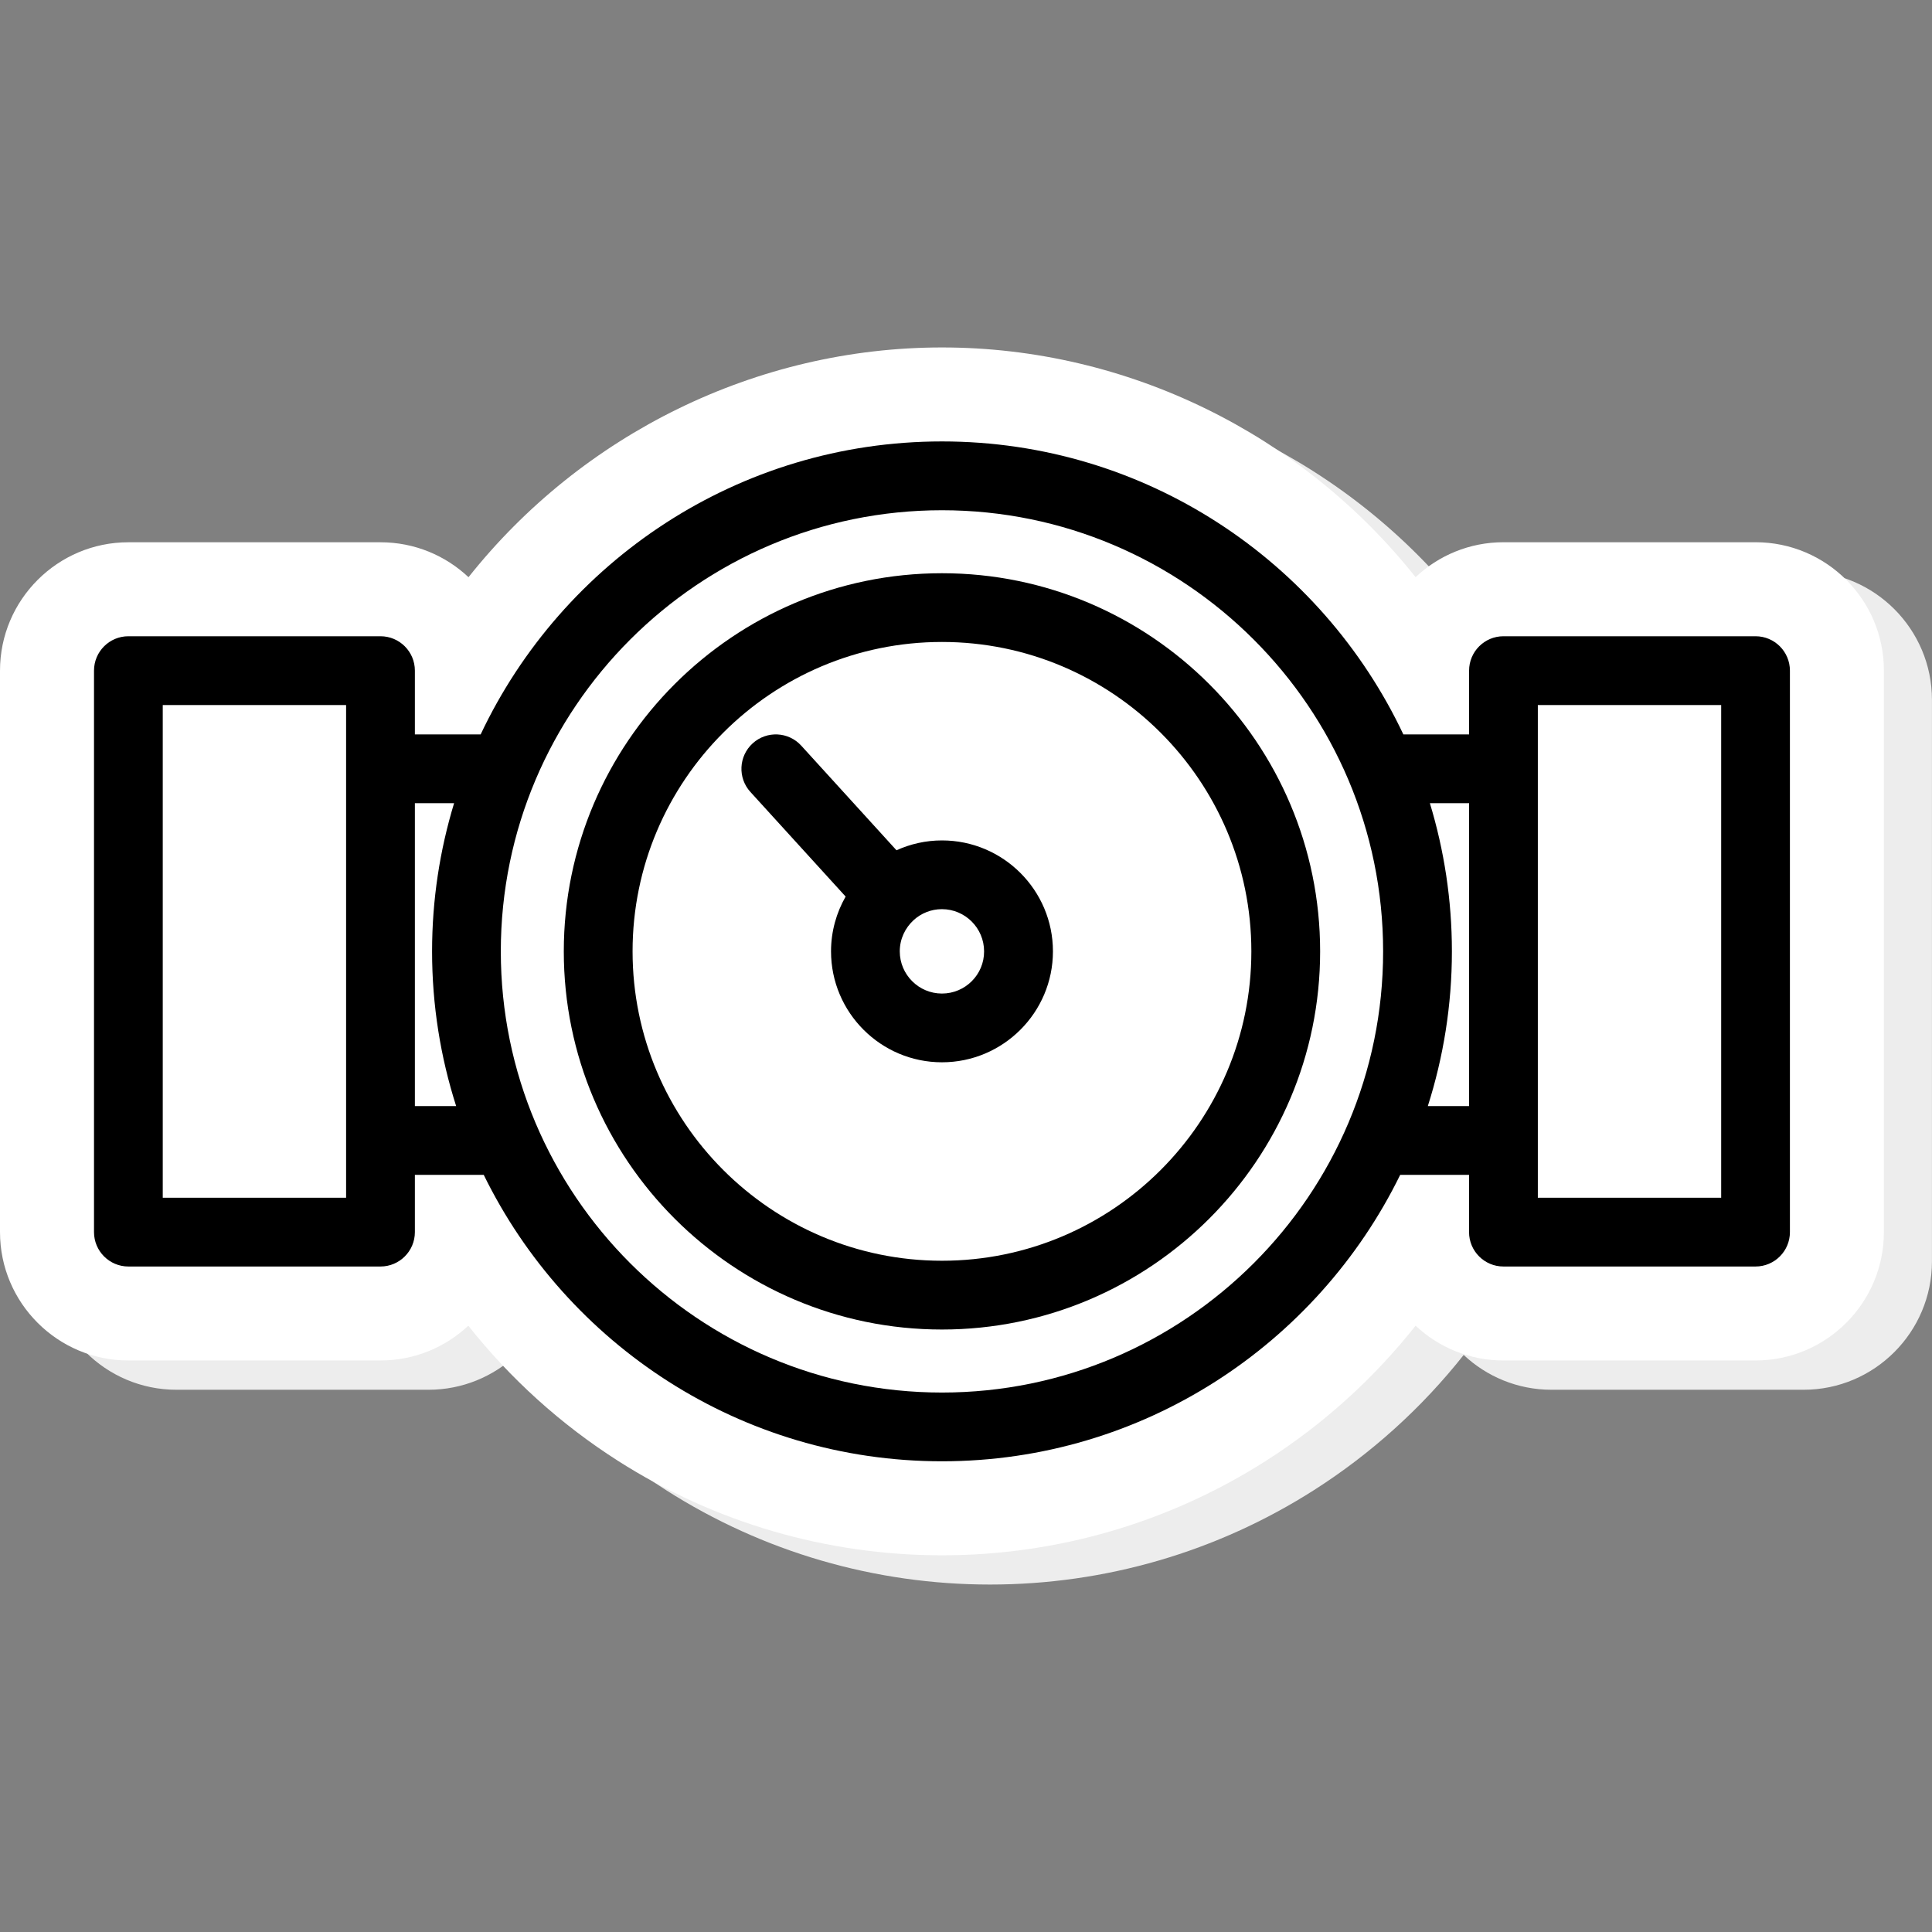 <?xml version="1.0" encoding="utf-8"?>
<!DOCTYPE svg PUBLIC "-//W3C//DTD SVG 1.1//EN" "http://www.w3.org/Graphics/SVG/1.1/DTD/svg11.dtd">
<svg version="1.1" id="Layer_1" xmlns="http://www.w3.org/2000/svg" xmlns:xlink="http://www.w3.org/1999/xlink" x="0px" y="0px"
	 width="50px" height="50px" viewBox="0 0 50 50" enable-background="new 0 0 50 50" xml:space="preserve">
<rect x="0" y="0" width="50" height="50" fill="#808080" stroke="none"/>
<path fill="#EDEDED" d="M46.678,14.79h-6.524c-0.88,0-1.682,0.344-2.276,0.904c-2.932-3.692-7.444-5.946-12.255-5.946
	s-9.324,2.254-12.255,5.946c-0.595-0.561-1.396-0.904-2.276-0.904H4.566c-1.832,0-3.323,1.491-3.323,3.323v14.531
	c0,1.832,1.491,3.323,3.323,3.323h6.524c0.878,0,1.679-0.343,2.273-0.901c1.082,1.367,2.389,2.551,3.874,3.498
	c2.507,1.6,5.406,2.444,8.385,2.444c2.979,0,5.878-0.846,8.384-2.444c1.485-0.947,2.793-2.131,3.874-3.498
	c0.595,0.559,1.395,0.901,2.273,0.901h6.524c1.832,0,3.322-1.491,3.322-3.323V18.113C50,16.281,48.51,14.79,46.678,14.79z"/>
<path fill="#FFFFFF" d="M45.434,14.033h-6.524c-0.88,0-1.681,0.344-2.275,0.904c-2.932-3.692-7.445-5.945-12.255-5.945
	c-4.811,0-9.324,2.253-12.255,5.946c-0.596-0.561-1.396-0.904-2.277-0.904H3.323C1.491,14.033,0,15.524,0,17.356v14.531
	c0,1.832,1.491,3.322,3.323,3.322h6.524c0.878,0,1.679-0.342,2.273-0.9c1.082,1.366,2.389,2.551,3.874,3.498
	c2.506,1.599,5.405,2.444,8.384,2.444s5.877-0.846,8.384-2.444c1.485-0.947,2.792-2.132,3.874-3.498
	c0.595,0.559,1.395,0.9,2.272,0.9h6.524c1.832,0,3.323-1.49,3.323-3.322V17.356C48.757,15.524,47.266,14.033,45.434,14.033z"/>
<path d="M24.378,14.835c-5.396,0-9.787,4.391-9.787,9.787c0,5.396,4.391,9.786,9.787,9.786s9.787-4.391,9.787-9.786
	C34.165,19.226,29.774,14.835,24.378,14.835z M24.378,32.628c-4.416,0-8.007-3.592-8.007-8.007c0-4.416,3.592-8.007,8.007-8.007
	s8.007,3.592,8.007,8.007C32.386,29.037,28.794,32.628,24.378,32.628z"/>
<path d="M24.378,21.75c-0.419,0-0.817,0.092-1.177,0.255l-2.465-2.708c-0.332-0.364-0.895-0.389-1.257-0.059
	c-0.363,0.331-0.39,0.894-0.059,1.257l2.465,2.708c-0.239,0.418-0.378,0.902-0.378,1.418c0,1.583,1.288,2.871,2.871,2.871
	c1.583,0,2.872-1.288,2.872-2.871S25.962,21.75,24.378,21.75z M24.378,25.713c-0.602,0-1.092-0.49-1.092-1.092
	c0-0.32,0.139-0.606,0.358-0.807h0c0,0,0,0,0-0.001c0.194-0.176,0.451-0.284,0.732-0.284c0.602,0,1.092,0.49,1.092,1.092
	C25.471,25.223,24.98,25.713,24.378,25.713z"/>
<path d="M45.434,16.466h-6.524c-0.491,0-0.89,0.398-0.89,0.89v1.651h-1.701c-2.114-4.477-6.67-7.583-11.94-7.583
	s-9.826,3.106-11.94,7.583h-1.702v-1.651c0-0.491-0.398-0.89-0.89-0.89H3.323c-0.491,0-0.89,0.398-0.89,0.89v14.531
	c0,0.491,0.398,0.89,0.89,0.89h6.524c0.491,0,0.89-0.398,0.89-0.89v-1.482h1.782c2.147,4.386,6.656,7.413,11.859,7.413
	s9.711-3.027,11.859-7.413h1.782v1.482c0,0.491,0.398,0.89,0.89,0.89h6.524c0.491,0,0.89-0.398,0.89-0.89V17.356
	C46.323,16.865,45.925,16.466,45.434,16.466z M8.958,30.998H4.212V18.246h4.745v1.651v9.618V30.998z M10.737,28.625v-7.839h1.015
	c-0.369,1.214-0.57,2.501-0.57,3.835c0,1.396,0.219,2.74,0.623,4.004H10.737z M24.378,36.039c-6.295,0-11.417-5.122-11.417-11.417
	c0-6.295,5.122-11.417,11.417-11.417s11.417,5.122,11.417,11.417C35.796,30.917,30.674,36.039,24.378,36.039z M36.952,28.625
	c0.403-1.264,0.623-2.608,0.623-4.004c0-1.333-0.201-2.621-0.57-3.835h1.015v7.839H36.952z M44.544,30.998h-4.745v-1.482v-9.618
	v-1.651h4.745V30.998z"/>
</svg>
